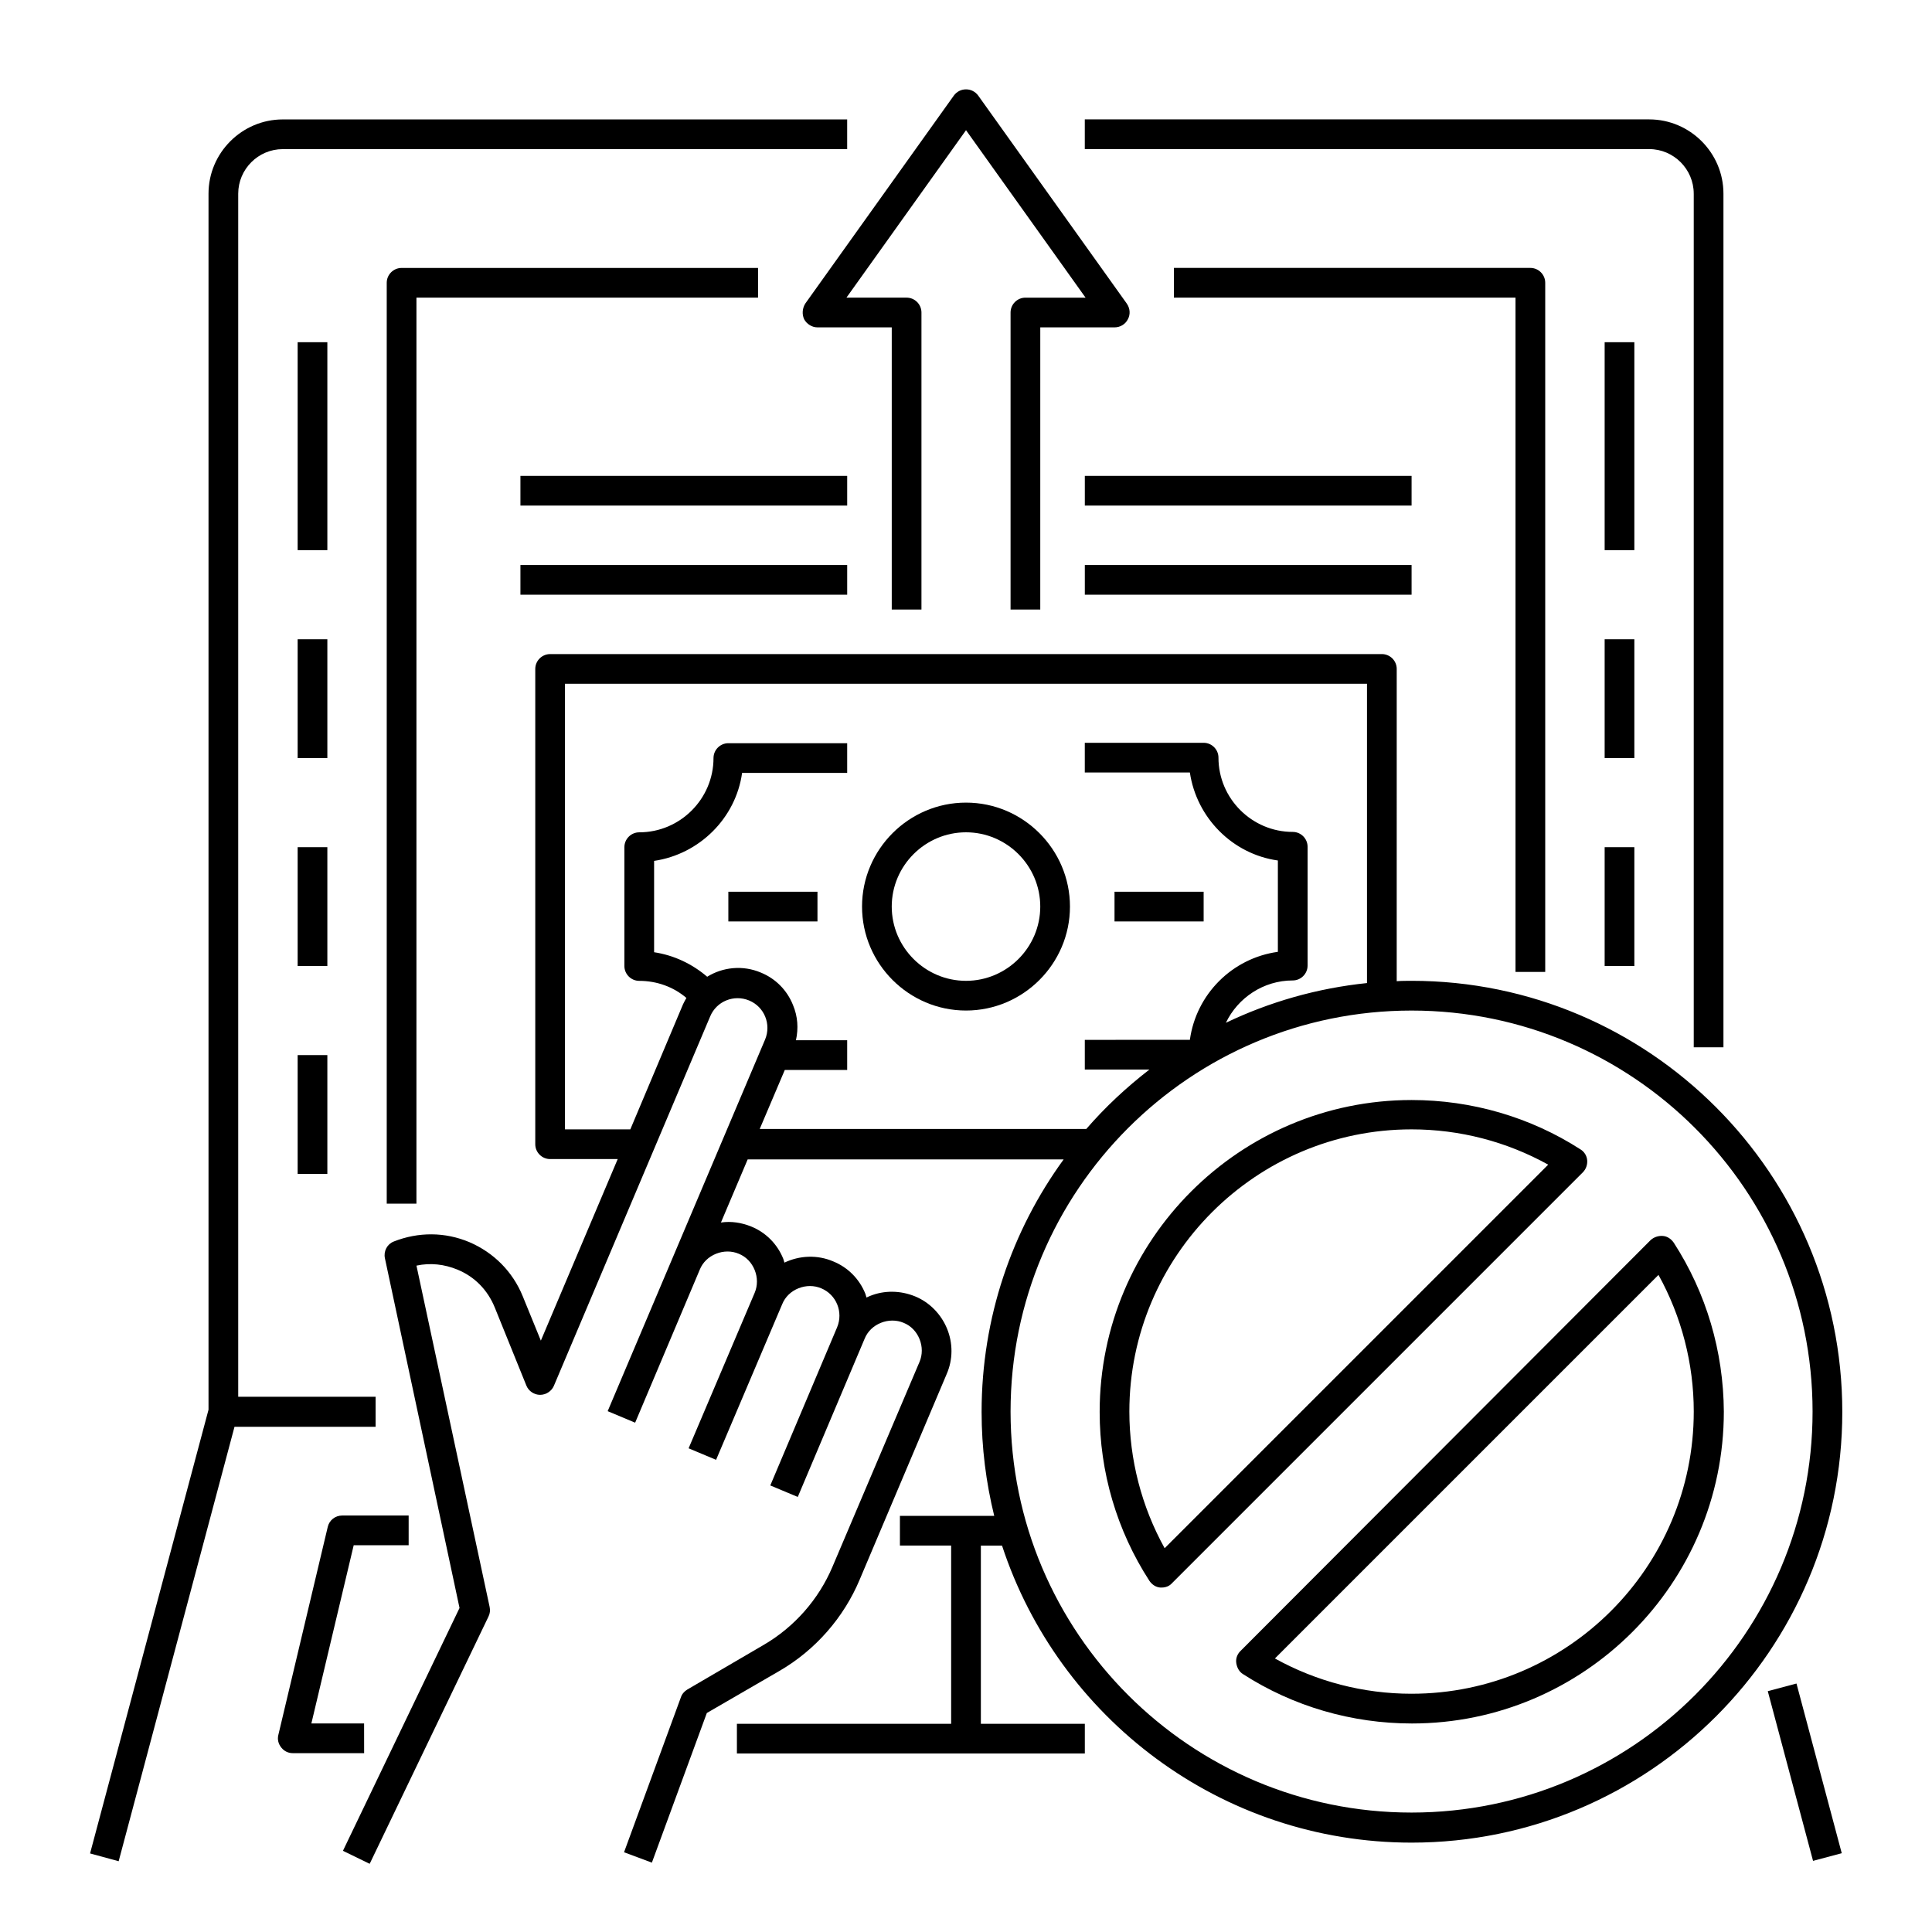 <?xml version="1.0" encoding="UTF-8"?>
<!-- Uploaded to: SVG Repo, www.svgrepo.com, Generator: SVG Repo Mixer Tools -->
<svg fill="#000000" width="800px" height="800px" version="1.1" viewBox="144 144 512 512" xmlns="http://www.w3.org/2000/svg">
 <g>
  <path d="m592.86 195.32v226.22h7.871v-226.22c0-10.824-8.855-19.68-19.68-19.68h-149.57v7.871h149.57c6.492 0.004 11.805 5.316 11.805 11.809z"/>
  <path d="m240.49 600.73h-13.973l11.219-47.23h14.562v-7.871h-17.613c-1.871 0-3.445 1.277-3.836 3.051l-13.086 55.105c-0.297 1.18 0 2.363 0.789 3.344 0.789 0.984 1.871 1.477 3.051 1.477h18.895z"/>
  <path d="m357.1 228.59c0.688 1.277 2.066 2.164 3.543 2.164h19.68v74.785h7.871v-78.723c0-2.164-1.77-3.938-3.938-3.938h-15.941l31.688-44.375 31.684 44.379h-15.941c-2.164 0-3.938 1.77-3.938 3.938v78.719h7.871l0.004-74.785h19.68c1.477 0 2.856-0.789 3.543-2.164 0.688-1.277 0.59-2.856-0.297-4.133l-39.359-55.105c-0.789-1.082-1.969-1.672-3.246-1.672s-2.461 0.59-3.246 1.672l-39.359 55.105c-0.789 1.277-0.891 2.852-0.297 4.133z"/>
  <path d="m553.5 401.57v-182.63c0-2.164-1.77-3.938-3.938-3.938h-94.465v7.871h90.527v178.7z"/>
  <path d="m569.25 313.41h7.871v31.488h-7.871z"/>
  <path d="m569.25 368.51h7.871v31.488h-7.871z"/>
  <path d="m612.48 592.18 7.606-2.027 11.996 44.969-7.606 2.027z"/>
  <path d="m400 356.7c-15.152 0-27.551 12.398-27.551 27.551s12.398 27.551 27.551 27.551 27.551-12.398 27.551-27.551-12.398-27.551-27.551-27.551zm0 47.23c-10.824 0-19.68-8.855-19.68-19.68 0-10.824 8.855-19.68 19.68-19.68s19.68 8.855 19.68 19.68c0 10.824-8.855 19.68-19.68 19.68z"/>
  <path d="m439.36 380.32h23.617v7.871h-23.617z"/>
  <path d="m337.02 380.32h23.617v7.871h-23.617z"/>
  <path d="m569.25 234.69h7.871v55.105h-7.871z"/>
  <path d="m243.54 522.02v-7.871h-36.41v-318.82c0-6.496 5.312-11.809 11.809-11.809h149.57v-7.871h-149.57c-10.824 0-19.68 8.855-19.68 19.68v322.26l-31.391 117.59 7.578 2.066 30.699-115.13h37.395z"/>
  <path d="m222.88 313.41h7.871v31.488h-7.871z"/>
  <path d="m222.88 368.51h7.871v31.488h-7.871z"/>
  <path d="m222.88 423.61h7.871v31.488h-7.871z"/>
  <path d="m222.88 234.69h7.871v55.105h-7.871z"/>
  <path d="m344.89 215.01h-94.465c-2.164 0-3.938 1.77-3.938 3.938v244.03h7.871l0.004-240.1h90.527z"/>
  <path d="m431.49 293.73h86.594v7.871h-86.594z"/>
  <path d="m281.92 293.73h86.594v7.871h-86.594z"/>
  <path d="m281.92 270.11h86.594v7.871h-86.594z"/>
  <path d="m431.49 270.11h86.594v7.871h-86.594z"/>
  <path d="m518.08 403.93c-1.277 0-2.656 0-3.938 0.098l0.004-82.754c0-2.164-1.77-3.938-3.938-3.938l-220.42 0.004c-2.164 0-3.938 1.77-3.938 3.938v125.95c0 2.164 1.77 3.938 3.938 3.938h17.91l-20.367 48.117-4.82-11.809c-2.656-6.496-7.676-11.512-14.07-14.27-6.496-2.754-13.578-2.754-20.074-0.195-1.77 0.688-2.754 2.559-2.363 4.43l19.777 92.691-30.898 64.355 7.086 3.445 31.488-65.535c0.395-0.789 0.492-1.672 0.297-2.559l-19.387-90.43c3.641-0.789 7.379-0.395 10.922 1.082 4.527 1.871 7.969 5.41 9.84 10.035l8.363 20.664c0.59 1.477 2.066 2.461 3.641 2.461 1.574 0 3.051-0.984 3.641-2.363l41.426-97.91c1.672-4.035 6.297-5.902 10.332-4.231s5.902 6.297 4.231 10.332l-41.723 98.5 7.281 3.051 17.121-40.539c0.789-1.969 2.363-3.445 4.328-4.231 1.969-0.789 4.133-0.789 6.004 0 1.969 0.789 3.445 2.363 4.231 4.328 0.789 1.969 0.789 4.133 0 6.004l-17.516 41.23 7.281 3.051 17.516-41.23c0.789-1.969 2.363-3.445 4.328-4.231 1.969-0.789 4.133-0.789 6.004 0 4.035 1.672 5.902 6.297 4.231 10.332l-17.711 41.918 7.281 3.051 17.711-41.918c0.789-1.969 2.363-3.445 4.328-4.231 1.969-0.789 4.133-0.789 6.004 0 1.969 0.789 3.445 2.363 4.231 4.328 0.789 1.969 0.789 4.133 0 6.004l-23.117 54.406c-3.641 8.562-10.035 15.844-18.105 20.566l-20.367 11.906c-0.789 0.492-1.379 1.18-1.672 2.066l-15.055 41.031 7.379 2.754 14.562-39.656 19.188-11.121c9.543-5.512 17.121-14.168 21.352-24.305l23.027-54.414c1.672-3.836 1.672-8.168 0.098-12.004-1.574-3.836-4.625-6.988-8.461-8.562-3.836-1.574-8.168-1.672-12.004-0.098-0.297 0.098-0.59 0.297-0.887 0.395-0.098-0.297-0.195-0.59-0.297-0.984-1.574-3.938-4.625-6.988-8.461-8.562-4.328-1.871-9.055-1.574-12.988 0.297-0.098-0.297-0.195-0.688-0.297-0.984-1.574-3.938-4.625-6.988-8.461-8.562-2.656-1.082-5.41-1.477-8.07-1.082l7.086-16.727h83.738c-13.676 18.793-21.746 41.918-21.746 66.914 0 9.543 1.18 18.695 3.344 27.551h-24.992v7.871l13.578 0.004v47.23h-56.777v7.871l92.203 0.004v-7.871h-27.551v-47.23h5.609c14.957 45.656 57.957 78.719 108.54 78.719 62.977 0 114.14-51.168 114.14-114.14-0.004-62.98-51.172-114.25-114.15-114.25zm-172.79 39.359 6.691-15.742h16.531v-7.871h-13.578c0.688-3.148 0.492-6.297-0.789-9.348-1.574-3.938-4.625-6.988-8.461-8.562-4.82-2.066-10.137-1.477-14.27 1.082-4.035-3.445-8.855-5.707-14.07-6.496v-24.207c12.004-1.77 21.648-11.316 23.32-23.32l27.848 0.004v-7.871h-31.488c-2.164 0-3.938 1.77-3.938 3.938 0 10.824-8.855 19.68-19.68 19.68-2.164 0-3.938 1.77-3.938 3.938v31.488c0 2.164 1.77 3.938 3.938 3.938 4.625 0 9.055 1.574 12.496 4.527-0.297 0.492-0.59 1.082-0.887 1.672l-13.973 33.152h-17.316v-118.08h212.54v79.312c-13.285 1.379-25.879 5.019-37.391 10.527 3.148-6.594 9.938-11.219 17.711-11.219 2.164 0 3.938-1.77 3.938-3.938v-31.488c0-2.164-1.77-3.938-3.938-3.938-10.824 0-19.68-8.855-19.68-19.68 0-2.164-1.77-3.938-3.938-3.938h-31.488v7.871h27.848c1.77 12.004 11.316 21.648 23.32 23.32v24.207c-12.102 1.672-21.648 11.219-23.32 23.32l-27.844 0.008v7.871h17.121c-6.102 4.723-11.711 9.938-16.727 15.742h-86.594zm172.79 181.06c-58.648 0-106.27-47.625-106.27-106.27s47.625-106.27 106.27-106.27 106.27 47.625 106.27 106.27-47.625 106.27-106.27 106.27z"/>
  <path d="m564.62 451.46c-0.098-1.18-0.789-2.262-1.77-2.856-13.285-8.562-28.832-13.086-44.773-13.086-45.559 0-82.656 37.098-82.656 82.656 0 15.941 4.527 31.391 13.188 44.773 0.688 0.984 1.672 1.672 2.856 1.77h0.395c1.082 0 2.066-0.395 2.754-1.18l108.83-108.83c0.883-0.883 1.273-2.062 1.176-3.246zm-111.98 102.83c-6.102-11.02-9.348-23.52-9.348-36.211 0-41.23 33.555-74.785 74.785-74.785 12.793 0 25.191 3.246 36.211 9.348z"/>
  <path d="m587.55 473.31c-0.688-0.984-1.672-1.672-2.856-1.77-1.18-0.098-2.363 0.297-3.246 1.082l-108.73 108.93c-0.887 0.887-1.277 2.066-1.082 3.246 0.195 1.18 0.789 2.262 1.77 2.856 13.285 8.562 28.832 13.086 44.773 13.086 45.559 0 82.656-37.098 82.656-82.656-0.098-15.941-4.625-31.391-13.281-44.77zm-69.473 119.55c-12.793 0-25.191-3.246-36.211-9.348l101.65-101.65c6.102 11.02 9.348 23.52 9.348 36.211 0 41.23-33.555 74.785-74.785 74.785z"/>
 </g>
</svg>